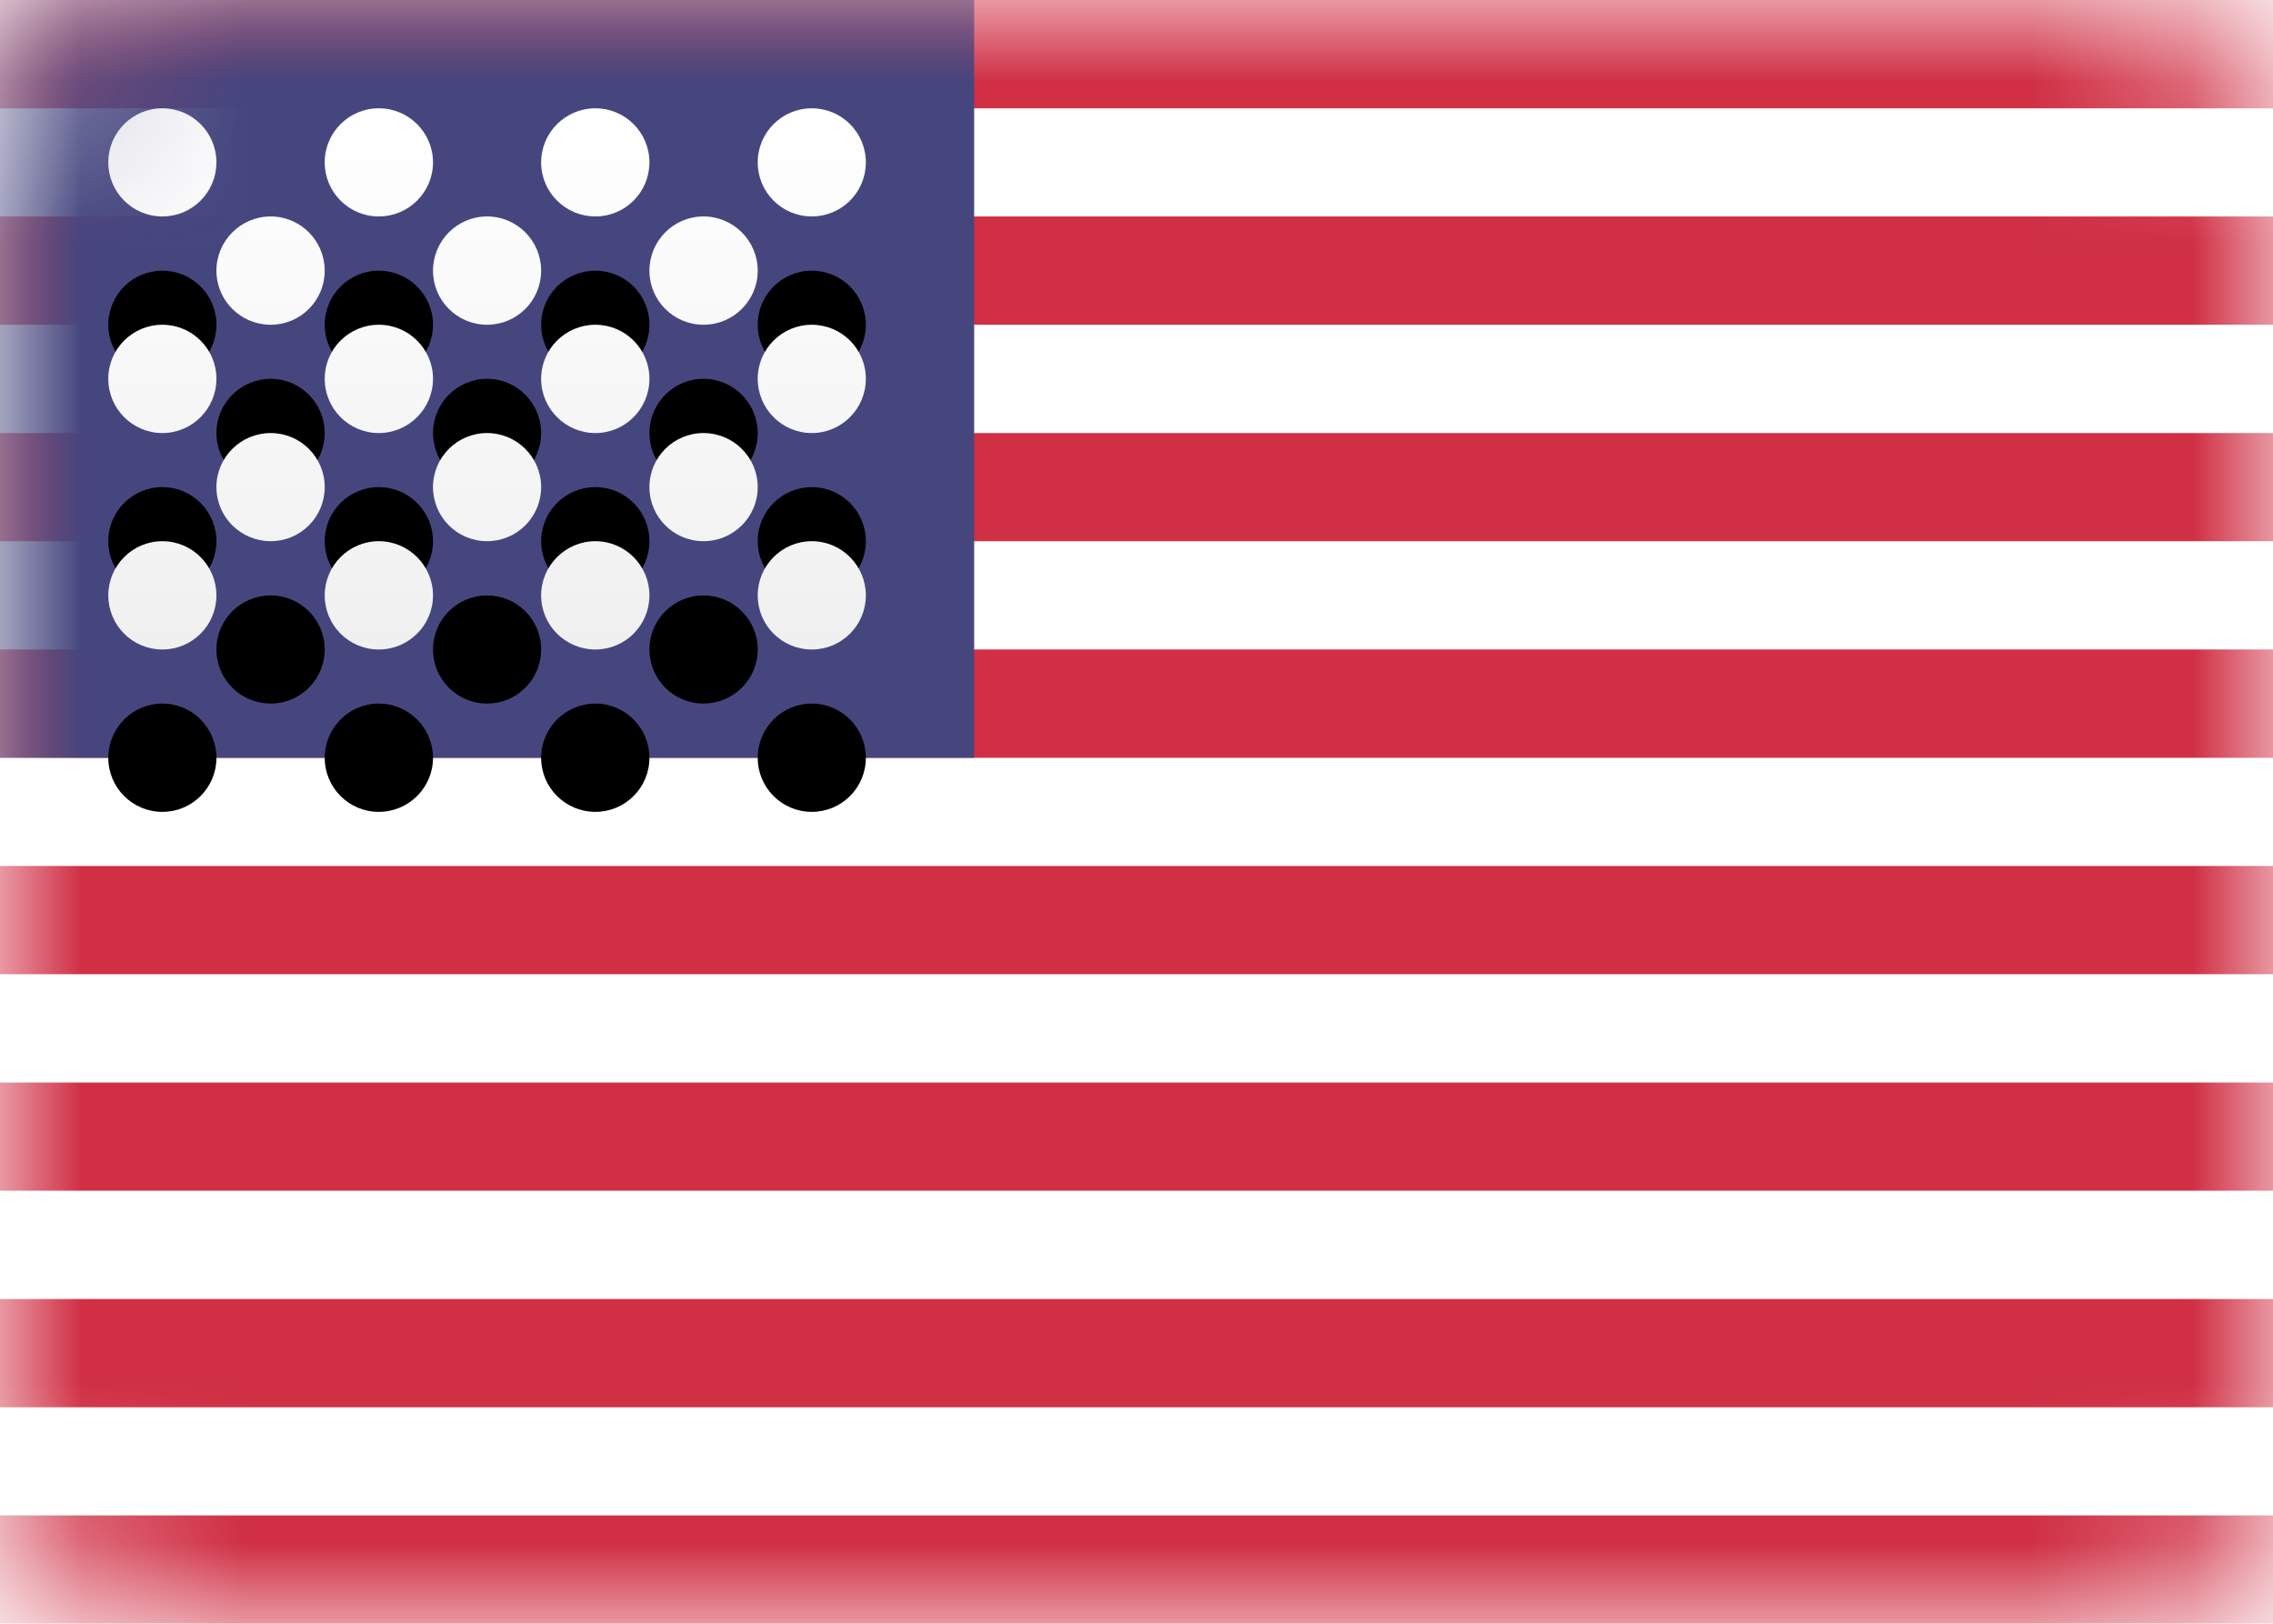<?xml version="1.0" encoding="UTF-8"?>
<svg width="14px" height="10px" viewBox="0 0 14 10" version="1.1" xmlns="http://www.w3.org/2000/svg" xmlns:xlink="http://www.w3.org/1999/xlink">
    <!-- Generator: Sketch 49 (51002) - http://www.bohemiancoding.com/sketch -->
    <title>US@1x</title>
    <desc>Created with Sketch.</desc>
    <defs>
        <rect id="path-1" x="0" y="0" width="14" height="10" rx="1"></rect>
        <linearGradient x1="50%" y1="0%" x2="50%" y2="100%" id="linearGradient-3">
            <stop stop-color="#FFFFFF" offset="0%"></stop>
            <stop stop-color="#F0F0F0" offset="100%"></stop>
        </linearGradient>
        <path d="M1,1.333 C0.816,1.333 0.667,1.184 0.667,1 C0.667,0.816 0.816,0.667 1,0.667 C1.184,0.667 1.333,0.816 1.333,1 C1.333,1.184 1.184,1.333 1,1.333 Z M2.333,1.333 C2.149,1.333 2,1.184 2,1 C2,0.816 2.149,0.667 2.333,0.667 C2.517,0.667 2.667,0.816 2.667,1 C2.667,1.184 2.517,1.333 2.333,1.333 Z M3.667,1.333 C3.483,1.333 3.333,1.184 3.333,1 C3.333,0.816 3.483,0.667 3.667,0.667 C3.851,0.667 4,0.816 4,1 C4,1.184 3.851,1.333 3.667,1.333 Z M5,1.333 C4.816,1.333 4.667,1.184 4.667,1 C4.667,0.816 4.816,0.667 5,0.667 C5.184,0.667 5.333,0.816 5.333,1 C5.333,1.184 5.184,1.333 5,1.333 Z M1.667,2 C1.483,2 1.333,1.851 1.333,1.667 C1.333,1.483 1.483,1.333 1.667,1.333 C1.851,1.333 2,1.483 2,1.667 C2,1.851 1.851,2 1.667,2 Z M3,2 C2.816,2 2.667,1.851 2.667,1.667 C2.667,1.483 2.816,1.333 3,1.333 C3.184,1.333 3.333,1.483 3.333,1.667 C3.333,1.851 3.184,2 3,2 Z M4.333,2 C4.149,2 4,1.851 4,1.667 C4,1.483 4.149,1.333 4.333,1.333 C4.517,1.333 4.667,1.483 4.667,1.667 C4.667,1.851 4.517,2 4.333,2 Z M5,2.667 C4.816,2.667 4.667,2.517 4.667,2.333 C4.667,2.149 4.816,2 5,2 C5.184,2 5.333,2.149 5.333,2.333 C5.333,2.517 5.184,2.667 5,2.667 Z M3.667,2.667 C3.483,2.667 3.333,2.517 3.333,2.333 C3.333,2.149 3.483,2 3.667,2 C3.851,2 4,2.149 4,2.333 C4,2.517 3.851,2.667 3.667,2.667 Z M2.333,2.667 C2.149,2.667 2,2.517 2,2.333 C2,2.149 2.149,2 2.333,2 C2.517,2 2.667,2.149 2.667,2.333 C2.667,2.517 2.517,2.667 2.333,2.667 Z M1,2.667 C0.816,2.667 0.667,2.517 0.667,2.333 C0.667,2.149 0.816,2 1,2 C1.184,2 1.333,2.149 1.333,2.333 C1.333,2.517 1.184,2.667 1,2.667 Z M1.667,3.333 C1.483,3.333 1.333,3.184 1.333,3 C1.333,2.816 1.483,2.667 1.667,2.667 C1.851,2.667 2,2.816 2,3 C2,3.184 1.851,3.333 1.667,3.333 Z M3,3.333 C2.816,3.333 2.667,3.184 2.667,3 C2.667,2.816 2.816,2.667 3,2.667 C3.184,2.667 3.333,2.816 3.333,3 C3.333,3.184 3.184,3.333 3,3.333 Z M4.333,3.333 C4.149,3.333 4,3.184 4,3 C4,2.816 4.149,2.667 4.333,2.667 C4.517,2.667 4.667,2.816 4.667,3 C4.667,3.184 4.517,3.333 4.333,3.333 Z M5,4 C4.816,4 4.667,3.851 4.667,3.667 C4.667,3.483 4.816,3.333 5,3.333 C5.184,3.333 5.333,3.483 5.333,3.667 C5.333,3.851 5.184,4 5,4 Z M3.667,4 C3.483,4 3.333,3.851 3.333,3.667 C3.333,3.483 3.483,3.333 3.667,3.333 C3.851,3.333 4,3.483 4,3.667 C4,3.851 3.851,4 3.667,4 Z M2.333,4 C2.149,4 2,3.851 2,3.667 C2,3.483 2.149,3.333 2.333,3.333 C2.517,3.333 2.667,3.483 2.667,3.667 C2.667,3.851 2.517,4 2.333,4 Z M1,4 C0.816,4 0.667,3.851 0.667,3.667 C0.667,3.483 0.816,3.333 1,3.333 C1.184,3.333 1.333,3.483 1.333,3.667 C1.333,3.851 1.184,4 1,4 Z" id="path-4"></path>
        <filter x="-10.7%" y="-15.0%" width="121.4%" height="160.0%" filterUnits="objectBoundingBox" id="filter-5">
            <feOffset dx="0" dy="1" in="SourceAlpha" result="shadowOffsetOuter1"></feOffset>
            <feColorMatrix values="0 0 0 0 0   0 0 0 0 0   0 0 0 0 0  0 0 0 0.06 0" type="matrix" in="shadowOffsetOuter1"></feColorMatrix>
        </filter>
    </defs>
    <g id="Page-1" stroke="none" stroke-width="1" fill="none" fill-rule="evenodd">
        <g id="ORG-ResultsProperty-1400-V4-1-Copy-2" transform="translate(-939, -1595)">
            <g id="Footer-Desktop" transform="translate(0, 1380)">
                <g id="US" transform="translate(939, 215)">
                    <mask id="mask-2" fill="white">
                        <use xlink:href="#path-1"></use>
                    </mask>
                    <use id="Mask" fill="#FFFFFF" xlink:href="#path-1"></use>
                    <path d="M0,0 L14,0 L14,0.667 L0,0.667 L0,0 Z M0,1.333 L14,1.333 L14,2 L0,2 L0,1.333 Z M0,2.667 L14,2.667 L14,3.333 L0,3.333 L0,2.667 Z M0,4 L14,4 L14,4.667 L0,4.667 L0,4 Z M0,5.333 L14,5.333 L14,6 L0,6 L0,5.333 Z M0,6.667 L14,6.667 L14,7.333 L0,7.333 L0,6.667 Z M0,8 L14,8 L14,8.667 L0,8.667 L0,8 Z M0,9.333 L14,9.333 L14,10 L0,10 L0,9.333 Z" id="Rectangle-511" fill="#D02F44" mask="url(#mask-2)"></path>
                    <rect id="Rectangle-511" fill="#46467F" mask="url(#mask-2)" x="0" y="0" width="6" height="4.667"></rect>
                    <g id="Oval-43" mask="url(#mask-2)">
                        <use fill="black" fill-opacity="1" filter="url(#filter-5)" xlink:href="#path-4"></use>
                        <use fill="url(#linearGradient-3)" fill-rule="evenodd" xlink:href="#path-4"></use>
                    </g>
                </g>
            </g>
        </g>
    </g>
</svg>